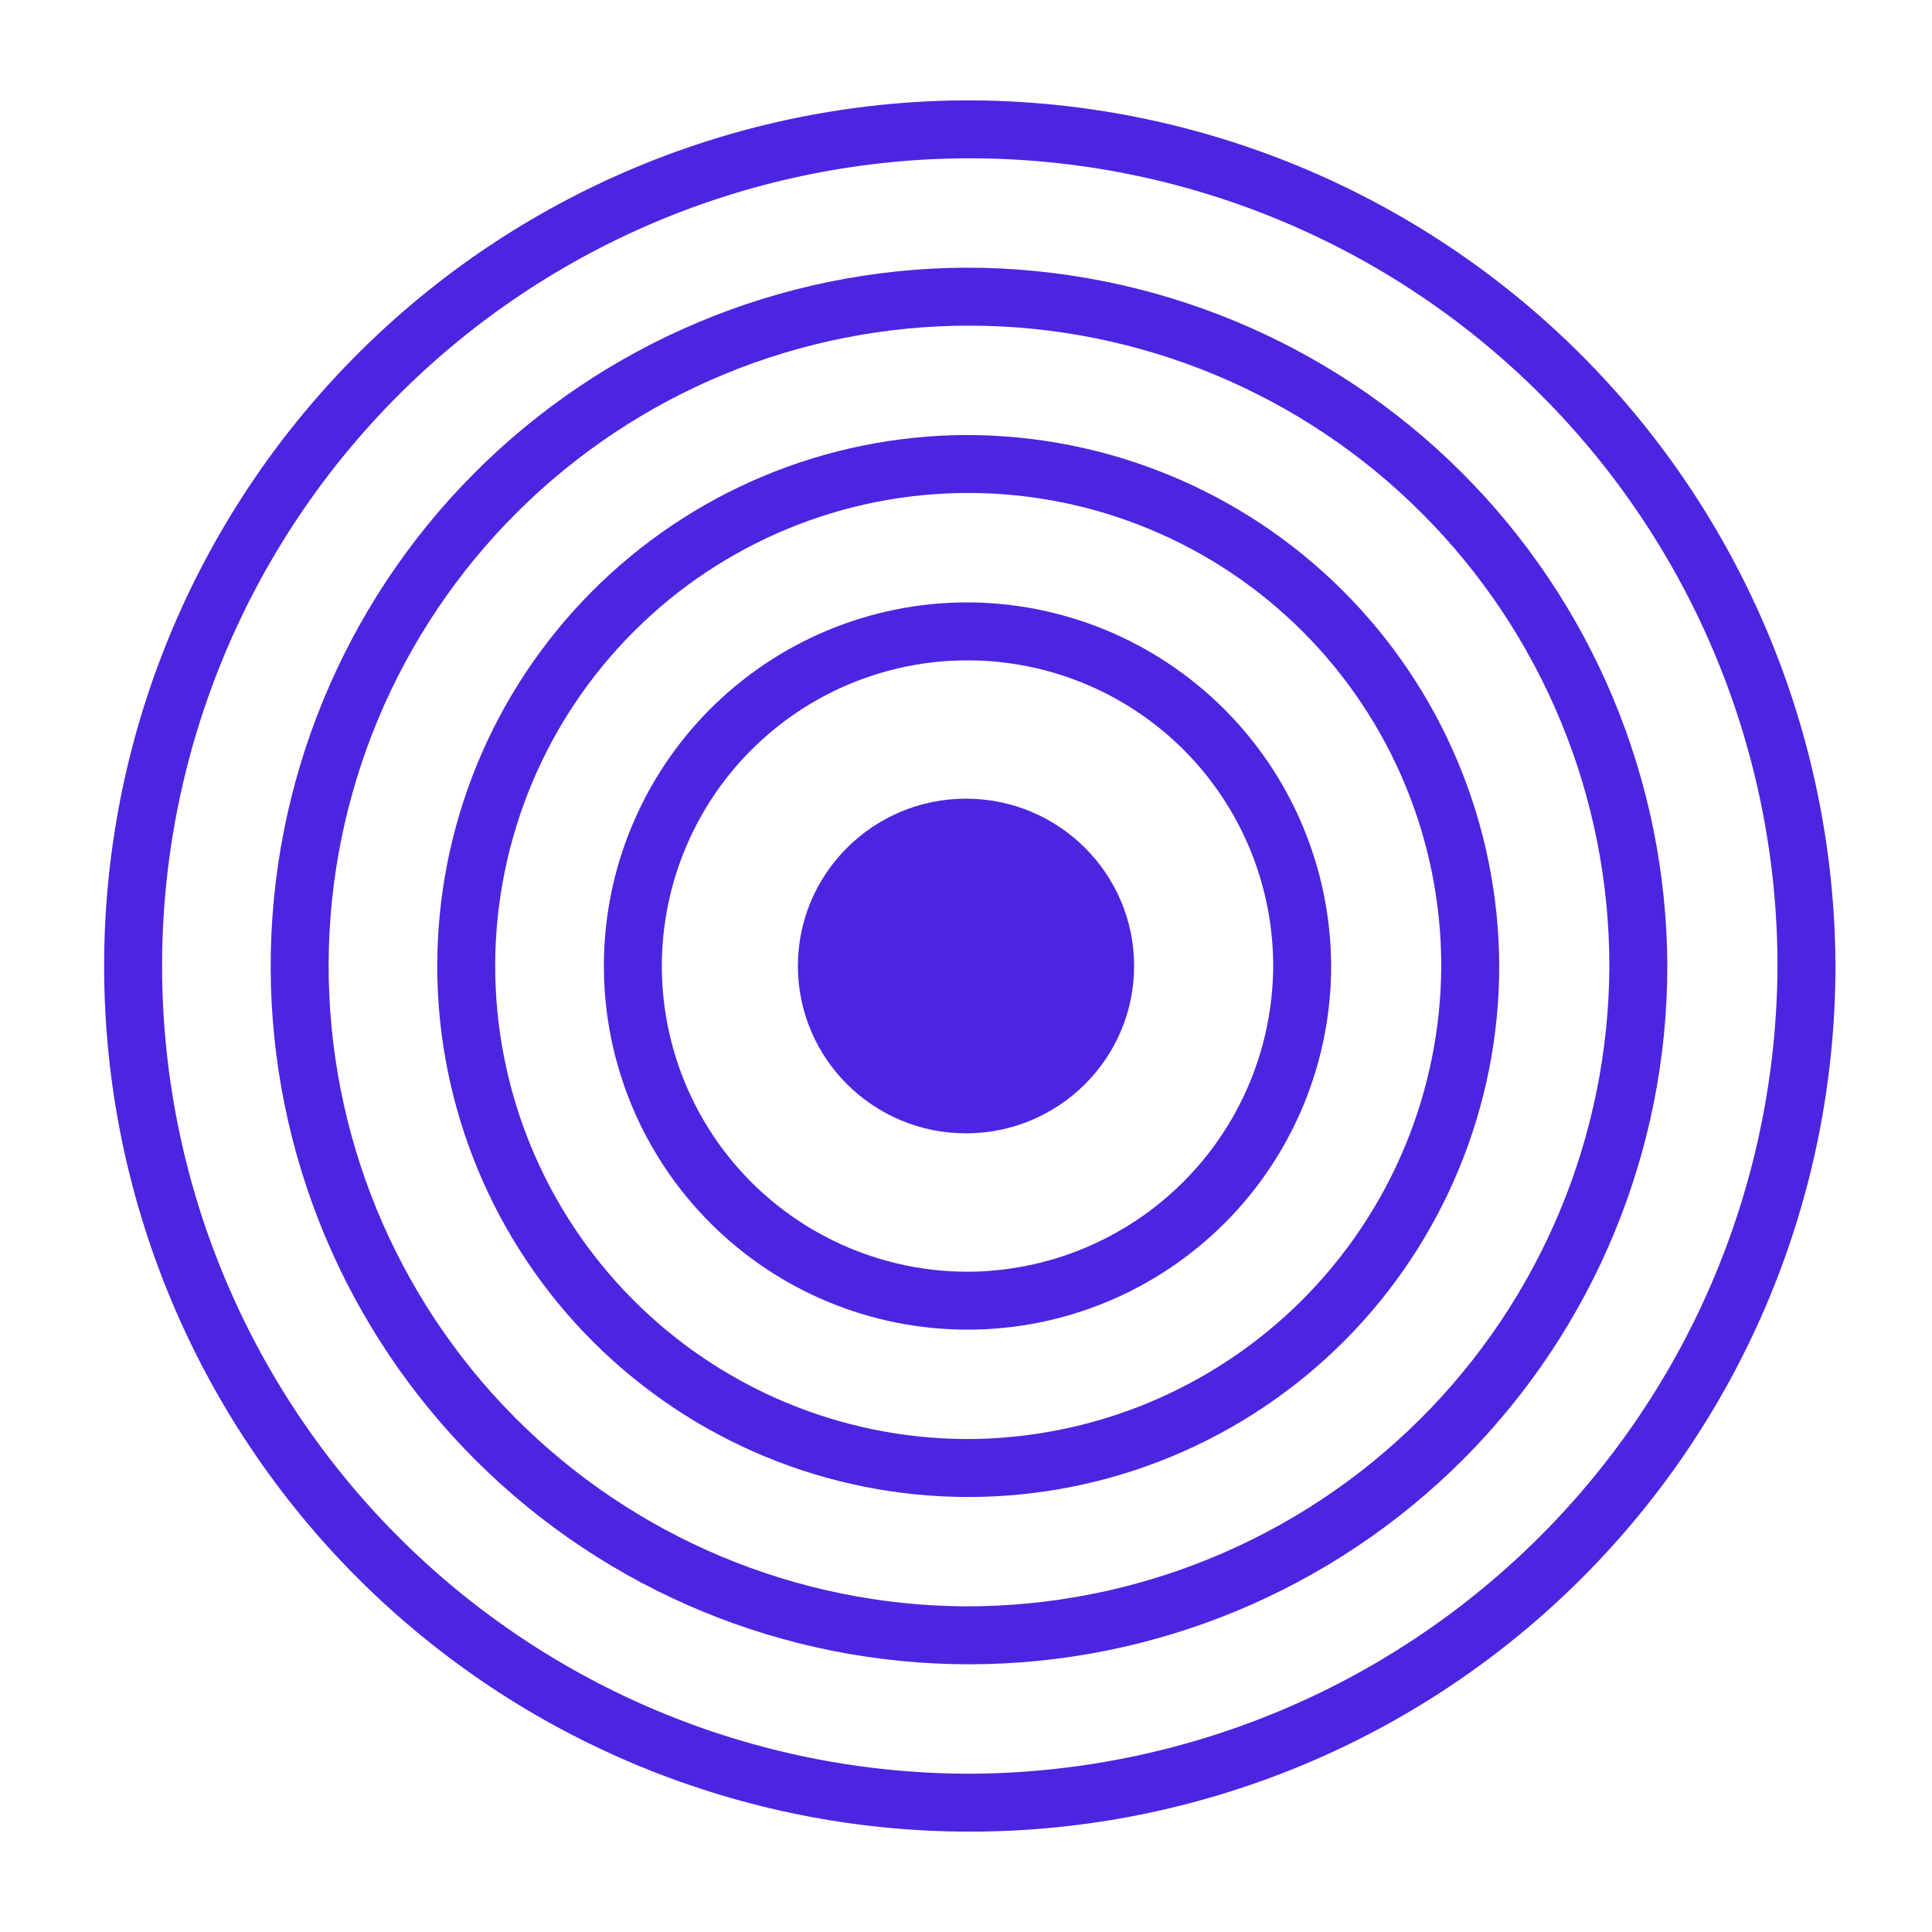<?xml version="1.0" encoding="UTF-8"?>
<svg xmlns="http://www.w3.org/2000/svg" width="128pt" height="128pt" version="1.1" viewBox="0 0 128 128">
  <path d="m64 6.648c-15.195 0.066-29.746 6.16-40.449 16.945-10.707 10.785-16.695 25.375-16.652 40.57 0.043 15.199 6.117 29.754 16.887 40.477 10.766 10.723 25.352 16.73 40.547 16.711 15.195-0.023 29.762-6.074 40.5-16.828 10.738-10.754 16.77-25.328 16.77-40.523-0.051-15.238-6.144-29.832-16.941-40.586-10.801-10.75-25.422-16.781-40.66-16.766zm0 110.86v0.004c-14.176-0.066-27.75-5.758-37.734-15.82-9.988-10.066-15.57-23.68-15.527-37.859 0.043-14.176 5.711-27.758 15.762-37.758 10.047-10 23.656-15.605 37.832-15.586 14.18 0.023 27.766 5.672 37.785 15.703 10.016 10.031 15.645 23.633 15.645 37.809-0.051 14.219-5.738 27.84-15.816 37.871-10.078 10.031-23.727 15.656-37.945 15.641z" fill="#4c25e0"></path>
  <path d="m64 17.734c-12.258 0.055-23.996 4.969-32.633 13.668-8.637 8.699-13.469 20.473-13.434 32.73 0.035 12.258 4.934 24 13.621 32.652 8.688 8.648 20.453 13.496 32.711 13.48 12.258-0.02 24.008-4.902 32.672-13.574 8.66-8.676 13.527-20.434 13.527-32.691-0.043-12.293-4.957-24.066-13.668-32.738-8.711-8.676-20.504-13.539-32.797-13.527zm0 88.688v0.004c-11.238-0.055-22-4.566-29.918-12.543-7.914-7.981-12.344-18.777-12.309-30.016 0.035-11.242 4.531-22.008 12.496-29.938 7.969-7.93 18.758-12.371 29.996-12.355 11.242 0.02 22.016 4.496 29.957 12.449 7.941 7.957 12.402 18.738 12.402 29.977-0.039 11.273-4.551 22.074-12.543 30.027-7.988 7.953-18.809 12.41-30.082 12.398z" fill="#4c25e0"></path>
  <path d="m64 28.82c-9.32 0.043-18.246 3.777-24.812 10.395-6.57 6.613-10.242 15.562-10.219 24.887 0.027 9.32 3.754 18.25 10.359 24.828 6.602 6.574 15.551 10.262 24.871 10.25 9.32-0.012 18.254-3.727 24.844-10.32 6.586-6.598 10.285-15.539 10.285-24.859-0.031-9.348-3.766-18.297-10.391-24.895-6.621-6.594-15.59-10.293-24.938-10.285zm0 66.516v0.004c-8.305-0.039-16.25-3.371-22.098-9.266s-9.117-13.871-9.094-22.172c0.027-8.305 3.348-16.258 9.234-22.113 5.883-5.859 13.852-9.141 22.156-9.129 8.301 0.016 16.262 3.324 22.125 9.199 5.867 5.875 9.164 13.84 9.164 22.141-0.031 8.328-3.363 16.305-9.266 22.18s-13.895 9.168-22.223 9.16z" fill="#4c25e0"></path>
  <path d="m64 39.91c-6.383 0.023-12.496 2.582-16.996 7.113-4.496 4.531-7.016 10.66-6.996 17.043 0.02 6.387 2.57 12.5 7.094 17.004 4.523 4.508 10.648 7.031 17.031 7.023 6.387-0.008 12.504-2.551 17.016-7.07 4.512-4.516 7.043-10.641 7.043-17.023-0.02-6.398-2.578-12.531-7.113-17.047-4.535-4.519-10.676-7.051-17.078-7.043zm0 44.344c-5.367-0.027-10.5-2.184-14.281-5.992-3.777-3.809-5.887-8.961-5.871-14.328 0.02-5.363 2.164-10.504 5.969-14.289 3.801-3.785 8.953-5.906 14.316-5.894 5.367 0.008 10.508 2.144 14.301 5.941 3.789 3.797 5.918 8.945 5.918 14.309-0.02 5.383-2.172 10.539-5.988 14.336-3.816 3.797-8.98 5.926-14.363 5.918z" fill="#4c25e0"></path>
  <path d="m75.137 64c0 6.121-4.988 11.086-11.137 11.086s-11.137-4.965-11.137-11.086 4.988-11.086 11.137-11.086 11.137 4.965 11.137 11.086z" fill="#4c25e0"></path>
</svg>
